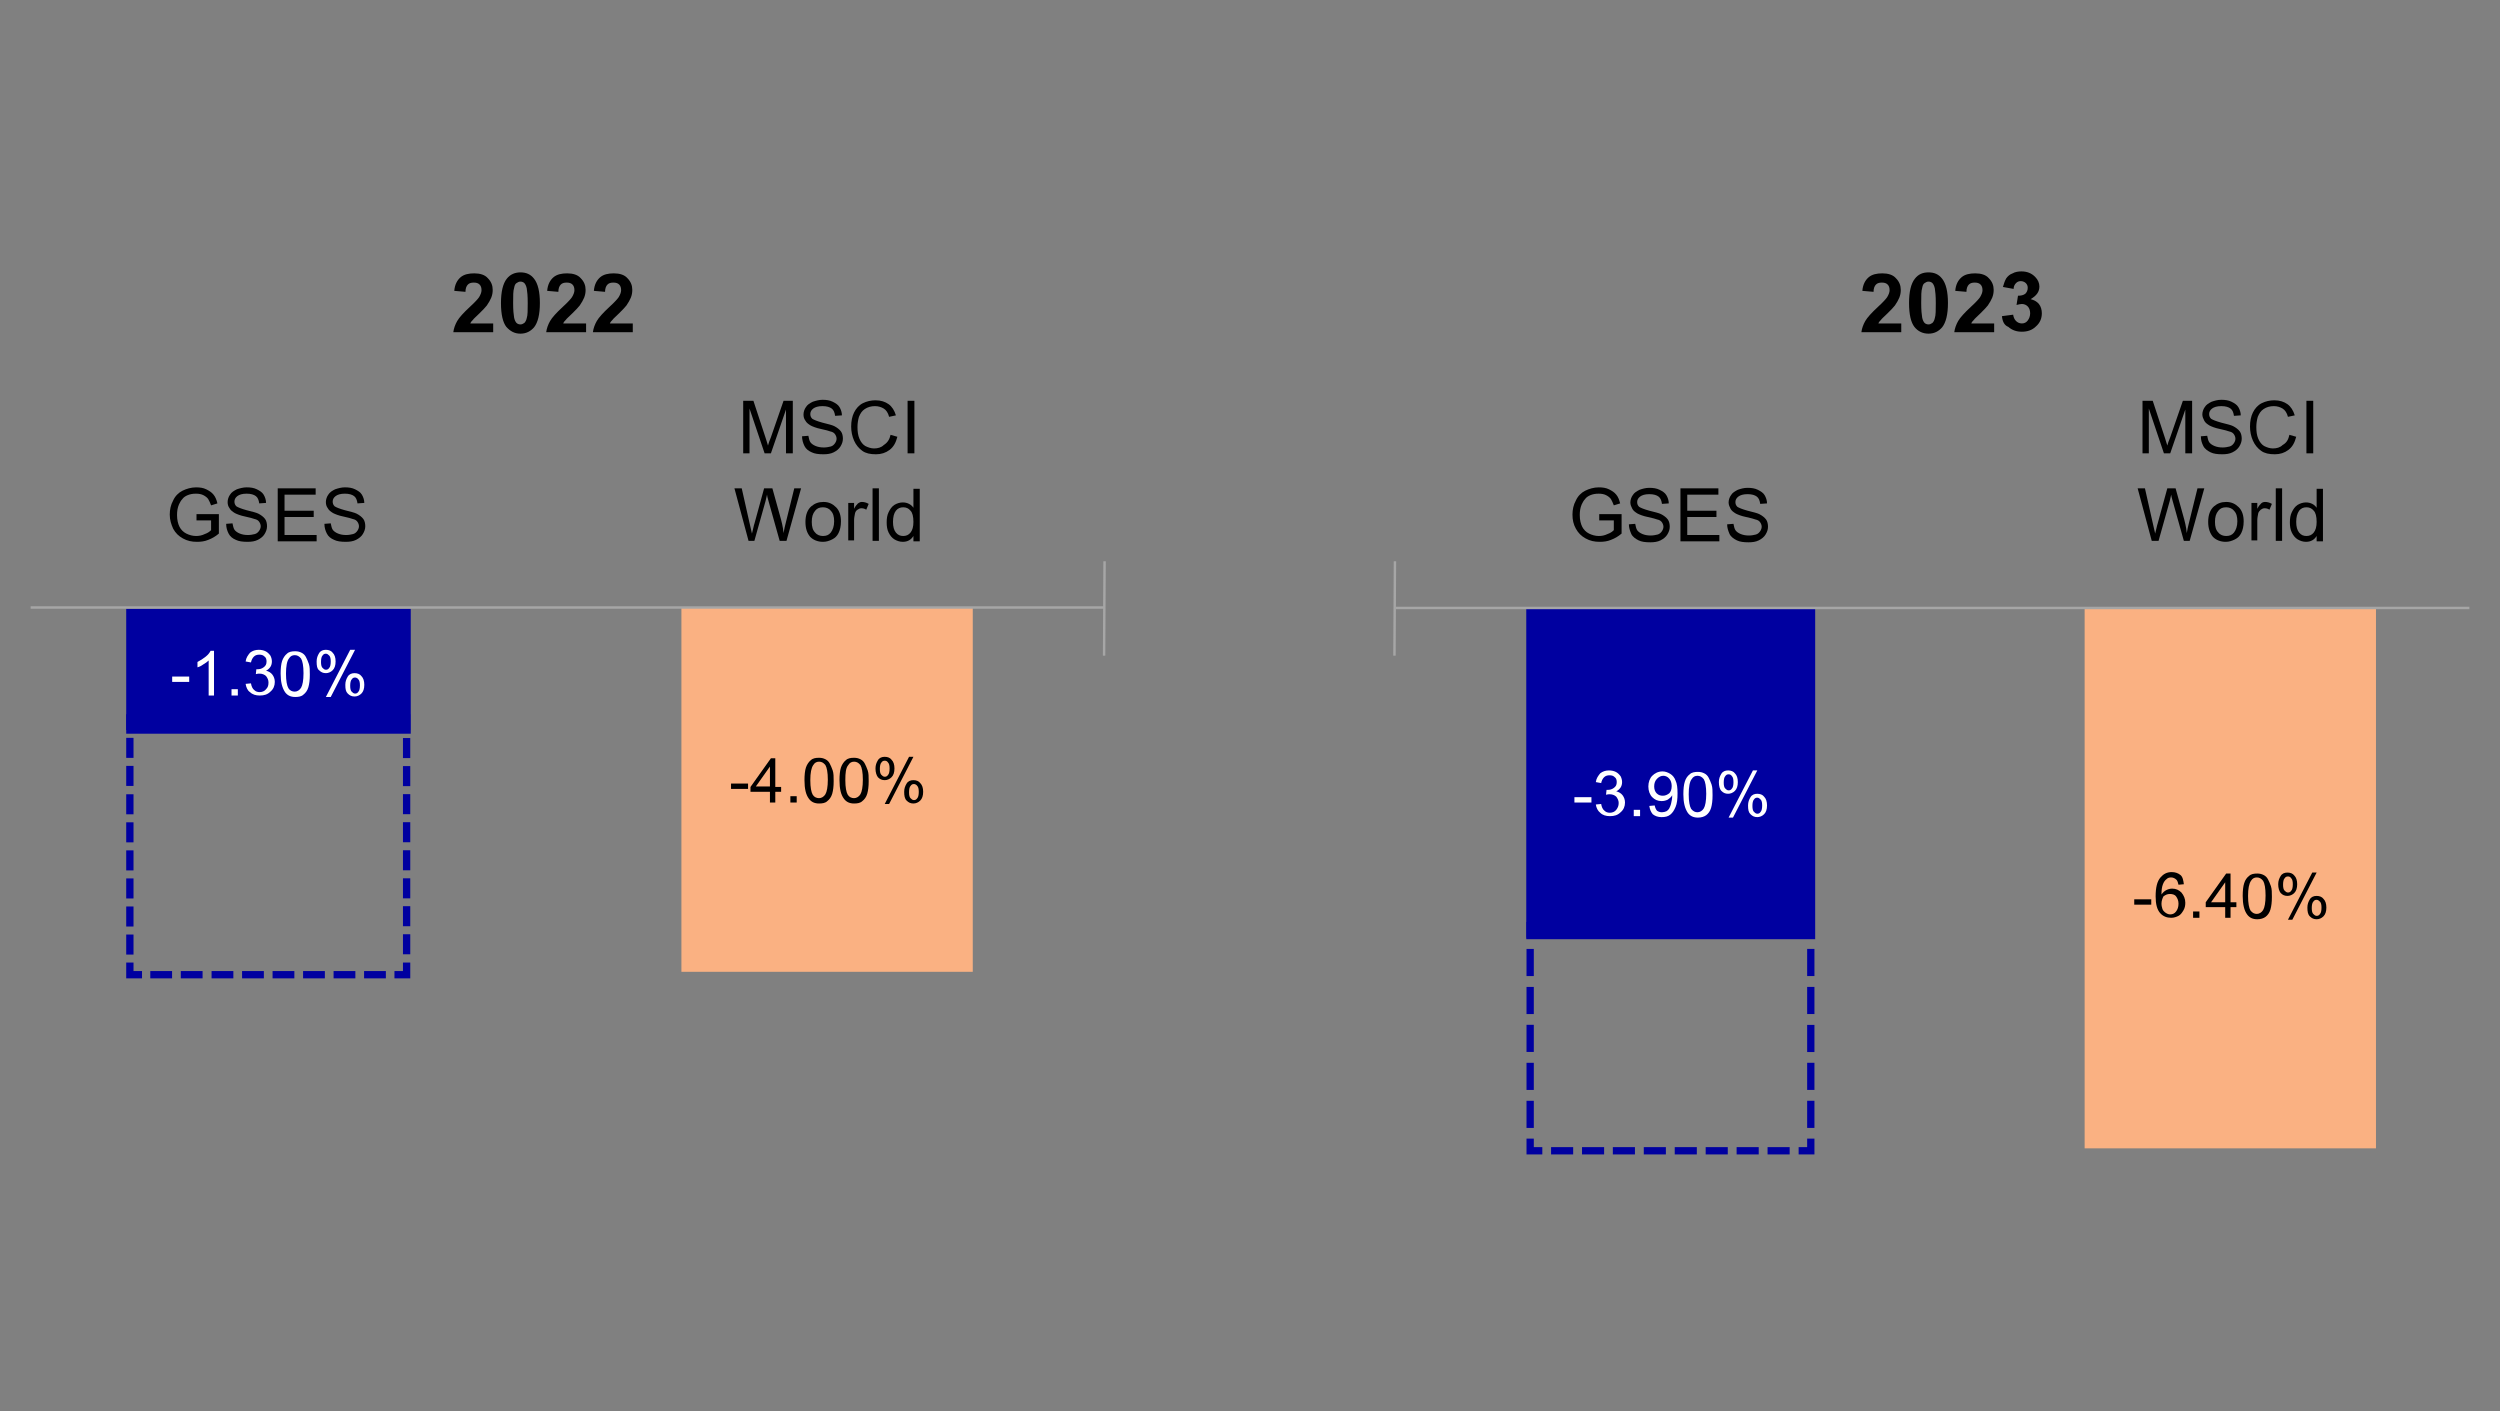<svg xmlns="http://www.w3.org/2000/svg" xmlns:xlink="http://www.w3.org/1999/xlink" x="0px" y="0px" viewBox="0 0 514 290.2" style="enable-background:new 0 0 514 290.2;" xml:space="preserve"><rect x="0" y="0" width="514" height="290.2" fill="#808080" stroke="none"/> <style type="text/css"> .st0{fill:#FAB182;} .st1{fill:#0000A0;stroke:#0000A0;stroke-width:1.5;stroke-miterlimit:10;} .st2{fill:none;stroke:#0000A0;stroke-width:1.5;stroke-miterlimit:10;} .st3{fill:none;stroke:#0000A0;stroke-width:1.5;stroke-miterlimit:10;stroke-dasharray:4.479,1.792,4.479,1.792;} .st4{fill:none;stroke:#0000A0;stroke-width:1.5;stroke-miterlimit:10;stroke-dasharray:4.479,1.792,4.479,1.792,4.479,1.792;} .st5{fill:none;stroke:#0000A0;stroke-width:1.5;stroke-miterlimit:10;stroke-dasharray:4.12,1.648,4.12,1.648;} .st6{fill:none;stroke:#0000A0;stroke-width:1.5;stroke-miterlimit:10;stroke-dasharray:4.12,1.648,4.12,1.648,4.12,1.648;} .st7{fill:none;stroke:#A6A6A6;stroke-width:0.5;stroke-linejoin:round;stroke-miterlimit:10;} .st8{fill:#FFFFFF;} .st9{fill:#0000A0;} .st10{fill:none;stroke:#0000A0;stroke-width:1.5;stroke-miterlimit:10;stroke-dasharray:4.544,1.818,4.544,1.818;} .st11{fill:none;stroke:#0000A0;stroke-width:1.5;stroke-miterlimit:10;stroke-dasharray:4.544,1.818,4.544,1.818,4.544,1.818;} .st12{fill:none;stroke:#0000A0;stroke-width:1.5;stroke-miterlimit:10;stroke-dasharray:5.58,2.232,5.58,2.232;} .st13{fill:none;stroke:#0000A0;stroke-width:1.5;stroke-miterlimit:10;stroke-dasharray:5.58,2.232,5.58,2.232,5.58,2.232;} .st14{fill-rule:evenodd;clip-rule:evenodd;fill:#0000A0;} .st15{fill-rule:evenodd;clip-rule:evenodd;fill:#FAB182;} .st16{opacity:0.102;fill-rule:evenodd;clip-rule:evenodd;fill:#0000A0;} .st17{fill:none;stroke:#0000A0;stroke-linejoin:round;stroke-miterlimit:10;} .st18{fill:none;stroke:#0000A0;stroke-linecap:round;stroke-miterlimit:10;} .st19{fill:none;stroke:#FAB182;stroke-width:2.25;stroke-linecap:round;stroke-linejoin:round;stroke-miterlimit:10;} .st20{fill:none;stroke:#FAB182;stroke-width:2.25;stroke-linecap:round;stroke-linejoin:round;stroke-miterlimit:10;stroke-dasharray:38100,50800;} .st21{fill:none;stroke:#0000A0;stroke-width:2.25;stroke-linecap:round;stroke-linejoin:round;stroke-miterlimit:10;} .st22{fill:none;stroke:#0000A0;stroke-width:2.25;stroke-linecap:round;stroke-linejoin:round;stroke-miterlimit:10;stroke-dasharray:85725,114300;} .st23{fill:none;stroke:#D9D9D9;stroke-width:0.75;stroke-linejoin:round;stroke-miterlimit:10;} .st24{fill:#72736E;} .st25{display:none;} .st26{display:inline;} </style> <g id="Charts"> <g id="graph_1"> <g> <path d="M101.4,66.1v2.2h-8.2c0.1-0.8,0.4-1.6,0.8-2.3c0.4-0.7,1.3-1.7,2.6-2.9c1.1-1,1.7-1.7,1.9-2c0.3-0.5,0.5-1,0.5-1.4 c0-0.5-0.1-0.9-0.4-1.2c-0.3-0.3-0.7-0.4-1.2-0.4c-0.5,0-0.9,0.1-1.2,0.4c-0.3,0.3-0.5,0.8-0.5,1.5l-2.3-0.2 c0.1-1.3,0.6-2.2,1.3-2.8c0.7-0.6,1.7-0.8,2.8-0.8c1.2,0,2.2,0.3,2.8,1c0.7,0.7,1,1.5,1,2.4c0,0.6-0.1,1.1-0.3,1.6 c-0.2,0.5-0.5,1-0.9,1.6c-0.3,0.4-0.8,0.9-1.5,1.6c-0.7,0.7-1.2,1.1-1.4,1.4c-0.2,0.2-0.4,0.4-0.5,0.7H101.4z"></path> <path d="M107,56c1.2,0,2.1,0.4,2.8,1.3c0.8,1,1.2,2.7,1.2,5c0,2.3-0.4,4-1.2,5c-0.7,0.8-1.6,1.3-2.8,1.3c-1.2,0-2.1-0.5-2.9-1.4 c-0.7-0.9-1.1-2.5-1.1-4.9c0-2.3,0.4-4,1.2-5C104.9,56.4,105.9,56,107,56z M107,57.9c-0.3,0-0.5,0.1-0.8,0.3s-0.4,0.5-0.5,1 c-0.2,0.6-0.2,1.6-0.2,3.1s0.1,2.4,0.2,3c0.1,0.5,0.3,0.9,0.5,1.1c0.2,0.2,0.5,0.3,0.8,0.3s0.5-0.1,0.8-0.3 c0.2-0.2,0.4-0.5,0.5-1c0.2-0.6,0.2-1.6,0.2-3.1s-0.1-2.4-0.2-3c-0.1-0.5-0.3-0.9-0.5-1.1S107.3,57.9,107,57.9z"></path> <path d="M120.5,66.1v2.2h-8.2c0.1-0.8,0.4-1.6,0.8-2.3c0.4-0.7,1.3-1.7,2.6-2.9c1.1-1,1.7-1.7,1.9-2c0.3-0.5,0.5-1,0.5-1.4 c0-0.5-0.1-0.9-0.4-1.2s-0.7-0.4-1.2-0.4c-0.5,0-0.9,0.1-1.2,0.4c-0.3,0.3-0.5,0.8-0.5,1.5l-2.3-0.2c0.1-1.3,0.6-2.2,1.3-2.8 c0.7-0.6,1.7-0.8,2.8-0.8c1.2,0,2.2,0.3,2.8,1c0.7,0.7,1,1.5,1,2.4c0,0.6-0.1,1.1-0.3,1.6c-0.2,0.5-0.5,1-0.9,1.6 c-0.3,0.4-0.8,0.9-1.5,1.6c-0.7,0.7-1.2,1.1-1.4,1.4c-0.2,0.2-0.4,0.4-0.5,0.7H120.5z"></path> <path d="M130.1,66.1v2.2h-8.2c0.1-0.8,0.4-1.6,0.8-2.3c0.4-0.7,1.3-1.7,2.6-2.9c1.1-1,1.7-1.7,1.9-2c0.3-0.5,0.5-1,0.5-1.4 c0-0.5-0.1-0.9-0.4-1.2s-0.7-0.4-1.2-0.4c-0.5,0-0.9,0.1-1.2,0.4c-0.3,0.3-0.5,0.8-0.5,1.5l-2.3-0.2c0.1-1.3,0.6-2.2,1.3-2.8 c0.7-0.6,1.7-0.8,2.8-0.8c1.2,0,2.2,0.3,2.8,1c0.7,0.7,1,1.5,1,2.4c0,0.6-0.1,1.1-0.3,1.6c-0.2,0.5-0.5,1-0.9,1.6 c-0.3,0.4-0.8,0.9-1.5,1.6c-0.7,0.7-1.2,1.1-1.4,1.4c-0.2,0.2-0.4,0.4-0.5,0.7H130.1z"></path> </g> <g> <path d="M390.9,66.1v2.2h-8.2c0.1-0.8,0.4-1.6,0.8-2.3c0.4-0.7,1.3-1.7,2.6-2.9c1.1-1,1.7-1.7,1.9-2c0.3-0.5,0.5-1,0.5-1.4 c0-0.5-0.1-0.9-0.4-1.2c-0.3-0.3-0.7-0.4-1.2-0.4c-0.5,0-0.9,0.1-1.2,0.4c-0.3,0.3-0.5,0.8-0.5,1.5l-2.3-0.2 c0.1-1.3,0.6-2.2,1.3-2.8c0.7-0.6,1.7-0.8,2.8-0.8c1.2,0,2.2,0.3,2.8,1c0.7,0.7,1,1.5,1,2.4c0,0.6-0.1,1.1-0.3,1.6 c-0.2,0.5-0.5,1-0.9,1.6c-0.3,0.4-0.8,0.9-1.5,1.6c-0.7,0.7-1.2,1.1-1.4,1.4c-0.2,0.2-0.4,0.4-0.5,0.7H390.9z"></path> <path d="M396.5,56c1.2,0,2.1,0.4,2.8,1.3c0.8,1,1.2,2.7,1.2,5c0,2.3-0.4,4-1.2,5c-0.7,0.8-1.6,1.3-2.8,1.3 c-1.2,0-2.2-0.5-2.9-1.4c-0.7-0.9-1.1-2.5-1.1-4.9c0-2.3,0.4-4,1.2-5C394.4,56.4,395.3,56,396.5,56z M396.5,57.9 c-0.3,0-0.5,0.1-0.8,0.3s-0.4,0.5-0.5,1c-0.2,0.6-0.2,1.6-0.2,3.1s0.1,2.4,0.2,3c0.1,0.5,0.3,0.9,0.5,1.1 c0.2,0.2,0.5,0.3,0.8,0.3c0.3,0,0.5-0.1,0.8-0.3c0.2-0.2,0.4-0.5,0.5-1c0.2-0.6,0.2-1.6,0.2-3.1s-0.1-2.4-0.2-3 c-0.1-0.5-0.3-0.9-0.5-1.1S396.8,57.9,396.5,57.9z"></path> <path d="M410,66.1v2.2h-8.2c0.1-0.8,0.4-1.6,0.8-2.3c0.4-0.7,1.3-1.7,2.6-2.9c1.1-1,1.7-1.7,1.9-2c0.3-0.5,0.5-1,0.5-1.4 c0-0.5-0.1-0.9-0.4-1.2c-0.3-0.3-0.7-0.4-1.2-0.4c-0.5,0-0.9,0.1-1.2,0.4c-0.3,0.3-0.5,0.8-0.5,1.5l-2.3-0.2 c0.1-1.3,0.6-2.2,1.3-2.8c0.7-0.6,1.7-0.8,2.8-0.8c1.2,0,2.2,0.3,2.8,1c0.7,0.7,1,1.5,1,2.4c0,0.6-0.1,1.1-0.3,1.6 c-0.2,0.5-0.5,1-0.9,1.6c-0.3,0.4-0.8,0.9-1.5,1.6c-0.7,0.7-1.2,1.1-1.4,1.4c-0.2,0.2-0.4,0.4-0.5,0.7H410z"></path> <path d="M411.6,65l2.3-0.3c0.1,0.6,0.3,1,0.6,1.3c0.3,0.3,0.7,0.5,1.2,0.5c0.5,0,0.9-0.2,1.2-0.6c0.3-0.4,0.5-0.9,0.5-1.5 c0-0.6-0.2-1.1-0.5-1.4c-0.3-0.3-0.7-0.5-1.2-0.5c-0.3,0-0.7,0.1-1.1,0.2l0.3-1.9c0.6,0,1.1-0.1,1.5-0.4c0.3-0.3,0.5-0.7,0.5-1.2 c0-0.4-0.1-0.7-0.4-1c-0.2-0.2-0.6-0.4-1-0.4c-0.4,0-0.7,0.1-1,0.4c-0.3,0.3-0.5,0.7-0.5,1.2l-2.2-0.4c0.2-0.7,0.4-1.3,0.7-1.8 c0.3-0.4,0.7-0.8,1.3-1c0.5-0.3,1.2-0.4,1.8-0.4c1.2,0,2.1,0.4,2.8,1.1c0.6,0.6,0.9,1.3,0.9,2c0,1.1-0.6,1.9-1.8,2.6 c0.7,0.2,1.3,0.5,1.7,1s0.6,1.2,0.6,1.9c0,1.1-0.4,2-1.2,2.7c-0.8,0.8-1.8,1.1-2.9,1.1c-1.1,0-2-0.3-2.8-1 C412.1,66.9,411.7,66.1,411.6,65z"></path> </g> <g> <rect x="140.6" y="125.4" class="st0" width="58.9" height="73.9"></rect> <path class="st0" d="M199,125.9v72.9h-57.9v-72.9H199 M200,124.9h-59.9v74.9H200V124.9L200,124.9z"></path> </g> <g> <rect x="26.7" y="125.9" class="st1" width="57" height="24.2"></rect> <g> <g> <polyline class="st2" points="26.7,197.9 26.7,200.4 29.2,200.4 "></polyline> <line class="st3" x1="30.9" y1="200.4" x2="42.6" y2="200.4"></line> <line class="st4" x1="43.5" y1="200.4" x2="80.2" y2="200.4"></line> <polyline class="st2" points="81.1,200.4 83.6,200.4 83.6,197.9 "></polyline> <line class="st5" x1="83.6" y1="196.2" x2="83.6" y2="185.5"></line> <line class="st6" x1="83.6" y1="184.7" x2="83.6" y2="150.9"></line> <polyline class="st2" points="83.6,150.1 83.6,147.6 81.1,147.6 "></polyline> <line class="st3" x1="79.3" y1="147.6" x2="67.7" y2="147.6"></line> <line class="st4" x1="66.8" y1="147.6" x2="30.1" y2="147.6"></line> <polyline class="st2" points="29.2,147.6 26.7,147.6 26.7,150.1 "></polyline> <line class="st5" x1="26.7" y1="151.7" x2="26.7" y2="162.4"></line> <line class="st6" x1="26.7" y1="163.3" x2="26.7" y2="197.1"></line> </g> </g> </g> <line class="st7" x1="6.3" y1="124.9" x2="227" y2="124.9"></line> <line class="st7" x1="227.1" y1="115.4" x2="227" y2="134.8"></line> <g> <path class="st8" d="M35.4,140.2v-1.1h3.5v1.1H35.4z"></path> <path class="st8" d="M44,143h-1.1v-7.2c-0.3,0.3-0.6,0.5-1.1,0.8c-0.4,0.3-0.8,0.5-1.2,0.6v-1.1c0.6-0.3,1.2-0.7,1.7-1.1 c0.5-0.4,0.8-0.8,1-1.2H44V143z"></path> <path class="st8" d="M47.6,143v-1.3h1.3v1.3H47.6z"></path> <path class="st8" d="M50.5,140.6l1.1-0.1c0.1,0.6,0.3,1.1,0.7,1.4c0.3,0.3,0.7,0.4,1.1,0.4c0.5,0,1-0.2,1.3-0.6 c0.4-0.4,0.5-0.8,0.5-1.4c0-0.5-0.2-0.9-0.5-1.3c-0.3-0.3-0.8-0.5-1.3-0.5c-0.2,0-0.5,0-0.8,0.1l0.1-1c0.1,0,0.1,0,0.2,0 c0.5,0,0.9-0.1,1.3-0.4s0.6-0.6,0.6-1.2c0-0.4-0.1-0.8-0.4-1c-0.3-0.3-0.6-0.4-1.1-0.4c-0.4,0-0.8,0.1-1.1,0.4s-0.5,0.7-0.6,1.2 l-1.1-0.2c0.1-0.8,0.5-1.3,0.9-1.8c0.5-0.4,1.1-0.6,1.8-0.6c0.5,0,1,0.1,1.4,0.3c0.4,0.2,0.7,0.5,1,0.9c0.2,0.4,0.3,0.8,0.3,1.2 c0,0.4-0.1,0.8-0.3,1.1c-0.2,0.3-0.5,0.6-0.9,0.8c0.5,0.1,1,0.4,1.3,0.8s0.5,0.9,0.5,1.5c0,0.8-0.3,1.5-0.9,2 c-0.6,0.6-1.3,0.8-2.2,0.8c-0.8,0-1.5-0.2-2-0.7C50.9,142,50.6,141.3,50.5,140.6z"></path> <path class="st8" d="M57.7,138.5c0-1.1,0.1-2,0.3-2.6s0.6-1.2,1-1.5c0.4-0.4,1-0.5,1.7-0.5c0.5,0,0.9,0.1,1.3,0.3 c0.4,0.2,0.7,0.5,0.9,0.9c0.2,0.4,0.4,0.8,0.6,1.4s0.2,1.3,0.2,2.2c0,1.1-0.1,1.9-0.3,2.6c-0.2,0.7-0.6,1.2-1,1.5 c-0.4,0.4-1,0.5-1.7,0.5c-0.9,0-1.6-0.3-2.1-1C58,141.4,57.7,140.2,57.7,138.5z M58.8,138.5c0,1.5,0.2,2.5,0.5,3s0.8,0.7,1.3,0.7 s1-0.3,1.3-0.8s0.5-1.5,0.5-3c0-1.5-0.2-2.5-0.5-3c-0.4-0.5-0.8-0.7-1.3-0.7c-0.5,0-0.9,0.2-1.2,0.7 C59,135.9,58.8,137,58.8,138.5z"></path> <path class="st8" d="M65.1,136c0-0.7,0.2-1.2,0.5-1.7s0.8-0.7,1.4-0.7c0.6,0,1.1,0.2,1.4,0.6c0.4,0.4,0.6,1,0.6,1.8 c0,0.8-0.2,1.4-0.6,1.8c-0.4,0.4-0.9,0.6-1.4,0.6c-0.6,0-1-0.2-1.4-0.6C65.2,137.5,65.1,136.9,65.1,136z M67,134.4 c-0.3,0-0.5,0.1-0.7,0.4c-0.2,0.2-0.3,0.7-0.3,1.3c0,0.6,0.1,1,0.3,1.2c0.2,0.2,0.4,0.4,0.7,0.4c0.3,0,0.5-0.1,0.7-0.4 c0.2-0.2,0.3-0.7,0.3-1.3c0-0.6-0.1-1-0.3-1.2C67.5,134.6,67.3,134.4,67,134.4z M67,143.3l5-9.7H73l-5,9.7H67z M71,140.8 c0-0.7,0.2-1.2,0.5-1.7c0.3-0.5,0.8-0.7,1.4-0.7c0.6,0,1.1,0.2,1.4,0.6c0.4,0.4,0.6,1,0.6,1.8c0,0.8-0.2,1.4-0.6,1.8 c-0.4,0.4-0.9,0.6-1.4,0.6c-0.6,0-1-0.2-1.4-0.6S71,141.7,71,140.8z M73,139.3c-0.3,0-0.5,0.1-0.7,0.4c-0.2,0.2-0.3,0.7-0.3,1.3 c0,0.6,0.1,1,0.3,1.2c0.2,0.2,0.4,0.4,0.7,0.4c0.3,0,0.5-0.1,0.7-0.4c0.2-0.2,0.3-0.7,0.3-1.3c0-0.6-0.1-1-0.3-1.2 C73.5,139.4,73.2,139.3,73,139.3z"></path> </g> <g> <path d="M150.3,162.2v-1.1h3.5v1.1H150.3z"></path> <path d="M158.3,165v-2.2h-4v-1l4.2-5.9h0.9v5.9h1.2v1h-1.2v2.2H158.3z M158.3,161.7v-4.1l-2.9,4.1H158.3z"></path> <path d="M162.5,165v-1.3h1.3v1.3H162.5z"></path> <path d="M165.4,160.4c0-1.1,0.1-2,0.3-2.6s0.6-1.2,1-1.5c0.4-0.4,1-0.5,1.7-0.5c0.5,0,0.9,0.1,1.3,0.3c0.4,0.2,0.7,0.5,0.9,0.9 c0.2,0.4,0.4,0.8,0.6,1.4s0.2,1.3,0.2,2.2c0,1.1-0.1,1.9-0.3,2.6c-0.2,0.7-0.6,1.2-1,1.5c-0.4,0.4-1,0.5-1.7,0.5 c-0.9,0-1.6-0.3-2.1-1C165.7,163.4,165.4,162.2,165.4,160.4z M166.6,160.4c0,1.5,0.2,2.5,0.5,3s0.8,0.7,1.3,0.7s1-0.3,1.3-0.8 s0.5-1.5,0.5-3c0-1.5-0.2-2.5-0.5-3c-0.4-0.5-0.8-0.7-1.3-0.7c-0.5,0-0.9,0.2-1.2,0.7C166.8,157.9,166.6,158.9,166.6,160.4z"></path> <path d="M172.6,160.4c0-1.1,0.1-2,0.3-2.6s0.6-1.2,1-1.5c0.4-0.4,1-0.5,1.7-0.5c0.5,0,0.9,0.1,1.3,0.3c0.4,0.2,0.7,0.5,0.9,0.9 c0.2,0.4,0.4,0.8,0.6,1.4s0.2,1.3,0.2,2.2c0,1.1-0.1,1.9-0.3,2.6c-0.2,0.7-0.6,1.2-1,1.5c-0.4,0.4-1,0.5-1.7,0.5 c-0.9,0-1.6-0.3-2.1-1C172.9,163.4,172.6,162.2,172.6,160.4z M173.8,160.4c0,1.5,0.2,2.5,0.5,3s0.8,0.7,1.3,0.7s1-0.3,1.3-0.8 s0.5-1.5,0.5-3c0-1.5-0.2-2.5-0.5-3c-0.4-0.5-0.8-0.7-1.3-0.7c-0.5,0-0.9,0.2-1.2,0.7C173.9,157.9,173.8,158.9,173.8,160.4z"></path> <path d="M180,158c0-0.7,0.2-1.2,0.5-1.7s0.8-0.7,1.4-0.7c0.6,0,1.1,0.2,1.4,0.6c0.4,0.4,0.6,1,0.6,1.8c0,0.8-0.2,1.4-0.6,1.8 c-0.4,0.4-0.9,0.6-1.4,0.6c-0.6,0-1-0.2-1.4-0.6C180.2,159.4,180,158.8,180,158z M181.9,156.4c-0.3,0-0.5,0.1-0.7,0.4 c-0.2,0.2-0.3,0.7-0.3,1.3c0,0.6,0.1,1,0.3,1.2c0.2,0.2,0.4,0.4,0.7,0.4c0.3,0,0.5-0.1,0.7-0.4c0.2-0.2,0.3-0.7,0.3-1.3 c0-0.6-0.1-1-0.3-1.2C182.4,156.5,182.2,156.4,181.9,156.4z M181.9,165.3l5-9.7h0.9l-5,9.7H181.9z M185.9,162.8 c0-0.7,0.2-1.2,0.5-1.7c0.3-0.5,0.8-0.7,1.4-0.7c0.6,0,1.1,0.2,1.4,0.6c0.4,0.4,0.6,1,0.6,1.8c0,0.8-0.2,1.4-0.6,1.8 c-0.4,0.4-0.9,0.6-1.4,0.6c-0.6,0-1-0.2-1.4-0.6S185.9,163.6,185.9,162.8z M187.9,161.2c-0.3,0-0.5,0.1-0.7,0.4 c-0.2,0.2-0.3,0.7-0.3,1.3c0,0.6,0.1,1,0.3,1.2c0.2,0.2,0.4,0.4,0.7,0.4c0.3,0,0.5-0.1,0.7-0.4c0.2-0.2,0.3-0.7,0.3-1.3 c0-0.6-0.1-1-0.3-1.2C188.4,161.3,188.1,161.2,187.9,161.2z"></path> </g> <g> <path d="M152.8,93.2V82.4h2.1l2.5,7.6c0.2,0.7,0.4,1.2,0.5,1.6c0.1-0.4,0.3-1,0.6-1.7l2.6-7.5h1.9v10.8h-1.4v-9l-3.1,9h-1.3 l-3.1-9.2v9.2H152.8z"></path> <path d="M164.9,89.7l1.3-0.1c0.1,0.5,0.2,1,0.4,1.3s0.6,0.6,1.1,0.8c0.5,0.2,1,0.3,1.7,0.3c0.5,0,1-0.1,1.4-0.2s0.7-0.4,0.9-0.7 c0.2-0.3,0.3-0.6,0.3-0.9c0-0.3-0.1-0.6-0.3-0.9c-0.2-0.3-0.5-0.5-1-0.6c-0.3-0.1-0.9-0.3-1.9-0.5c-1-0.2-1.7-0.5-2.1-0.7 c-0.5-0.3-0.9-0.6-1.1-1c-0.3-0.4-0.4-0.8-0.4-1.3c0-0.5,0.2-1.1,0.5-1.5c0.3-0.5,0.8-0.8,1.4-1.1c0.6-0.2,1.3-0.4,2-0.4 c0.8,0,1.5,0.1,2.1,0.4c0.6,0.3,1.1,0.6,1.4,1.1c0.3,0.5,0.5,1.1,0.5,1.7l-1.4,0.1c-0.1-0.7-0.3-1.2-0.7-1.5 c-0.4-0.3-1-0.5-1.9-0.5c-0.9,0-1.5,0.2-1.9,0.5c-0.4,0.3-0.6,0.7-0.6,1.1c0,0.4,0.1,0.7,0.4,1c0.3,0.2,1,0.5,2.1,0.8 c1.2,0.3,2,0.5,2.4,0.7c0.6,0.3,1.1,0.7,1.4,1.1c0.3,0.4,0.4,1,0.4,1.5c0,0.6-0.2,1.1-0.5,1.6c-0.3,0.5-0.8,0.9-1.4,1.2 c-0.6,0.3-1.3,0.4-2.1,0.4c-1,0-1.8-0.1-2.4-0.4c-0.7-0.3-1.2-0.7-1.5-1.3S164.9,90.4,164.9,89.7z"></path> <path d="M183.1,89.4l1.4,0.4c-0.3,1.2-0.8,2.1-1.6,2.7s-1.7,0.9-2.8,0.9c-1.2,0-2.1-0.2-2.8-0.7c-0.7-0.5-1.3-1.2-1.7-2.1 c-0.4-0.9-0.6-1.9-0.6-2.9c0-1.1,0.2-2.1,0.6-2.9c0.4-0.8,1-1.5,1.8-1.9c0.8-0.4,1.7-0.6,2.6-0.6c1.1,0,2,0.3,2.7,0.8 c0.7,0.5,1.2,1.3,1.5,2.3l-1.4,0.3c-0.2-0.8-0.6-1.4-1.1-1.7s-1.1-0.5-1.8-0.5c-0.8,0-1.5,0.2-2.1,0.6s-0.9,0.9-1.2,1.6 c-0.2,0.7-0.3,1.4-0.3,2.1c0,0.9,0.1,1.7,0.4,2.4c0.3,0.7,0.7,1.2,1.2,1.5c0.6,0.3,1.2,0.5,1.8,0.5c0.8,0,1.5-0.2,2-0.7 C182.5,91,182.9,90.3,183.1,89.4z"></path> <path d="M186.6,93.2V82.4h1.4v10.8H186.6z"></path> <path d="M153.9,111.2l-2.9-10.8h1.5l1.6,7.1c0.2,0.7,0.3,1.5,0.5,2.2c0.3-1.1,0.4-1.8,0.5-2l2-7.3h1.7l1.5,5.4 c0.4,1.4,0.7,2.6,0.8,3.8c0.1-0.7,0.3-1.5,0.5-2.3l1.7-6.9h1.4l-3,10.8h-1.4l-2.3-8.2c-0.2-0.7-0.3-1.1-0.3-1.3 c-0.1,0.5-0.2,0.9-0.3,1.3l-2.3,8.2H153.9z"></path> <path d="M165.6,107.3c0-1.4,0.4-2.5,1.2-3.2c0.7-0.6,1.5-0.9,2.5-0.9c1.1,0,1.9,0.4,2.6,1.1c0.7,0.7,1,1.7,1,2.9 c0,1-0.2,1.8-0.5,2.4c-0.3,0.6-0.7,1-1.3,1.3c-0.6,0.3-1.2,0.5-1.9,0.5c-1.1,0-2-0.4-2.6-1C165.9,109.6,165.6,108.6,165.6,107.3z M166.9,107.3c0,1,0.2,1.7,0.7,2.2c0.4,0.5,1,0.7,1.6,0.7c0.7,0,1.2-0.2,1.6-0.7c0.4-0.5,0.7-1.3,0.7-2.3c0-1-0.2-1.7-0.7-2.2 c-0.4-0.5-1-0.7-1.6-0.7c-0.7,0-1.2,0.2-1.6,0.7C167.1,105.6,166.9,106.3,166.9,107.3z"></path> <path d="M174.4,111.2v-7.8h1.2v1.2c0.3-0.6,0.6-0.9,0.8-1.1c0.3-0.2,0.5-0.3,0.8-0.3c0.4,0,0.9,0.1,1.4,0.4l-0.5,1.2 c-0.3-0.2-0.6-0.3-1-0.3c-0.3,0-0.5,0.1-0.8,0.3s-0.4,0.4-0.5,0.7c-0.1,0.5-0.2,1-0.2,1.5v4.1H174.4z"></path> <path d="M179.4,111.2v-10.8h1.3v10.8H179.4z"></path> <path d="M187.8,111.2v-1c-0.5,0.8-1.2,1.2-2.2,1.2c-0.6,0-1.2-0.2-1.7-0.5c-0.5-0.3-0.9-0.8-1.2-1.4c-0.3-0.6-0.4-1.3-0.4-2.1 c0-0.8,0.1-1.5,0.4-2.1c0.3-0.6,0.6-1.1,1.2-1.5c0.5-0.3,1.1-0.5,1.7-0.5c0.5,0,0.9,0.1,1.3,0.3c0.4,0.2,0.7,0.5,0.9,0.8v-3.9 h1.3v10.8H187.8z M183.6,107.3c0,1,0.2,1.7,0.6,2.2c0.4,0.5,0.9,0.7,1.5,0.7c0.6,0,1.1-0.2,1.5-0.7c0.4-0.5,0.6-1.2,0.6-2.2 c0-1.1-0.2-1.9-0.6-2.3c-0.4-0.5-0.9-0.7-1.5-0.7c-0.6,0-1.1,0.2-1.5,0.7C183.8,105.5,183.6,106.3,183.6,107.3z"></path> </g> <g> <path d="M40.4,107v-1.3l4.6,0v4c-0.7,0.6-1.4,1-2.2,1.3c-0.7,0.3-1.5,0.4-2.3,0.4c-1.1,0-2-0.2-2.9-0.7c-0.9-0.5-1.5-1.1-2-2 c-0.4-0.9-0.7-1.8-0.7-2.9c0-1,0.2-2,0.7-2.9c0.4-0.9,1.1-1.6,1.9-2c0.8-0.4,1.8-0.7,2.8-0.7c0.8,0,1.5,0.1,2.1,0.4 c0.6,0.3,1.1,0.6,1.5,1.1c0.4,0.5,0.6,1,0.8,1.8l-1.3,0.4c-0.2-0.5-0.4-1-0.6-1.3c-0.2-0.3-0.6-0.6-1-0.8 c-0.4-0.2-0.9-0.3-1.5-0.3c-0.7,0-1.2,0.1-1.7,0.3c-0.5,0.2-0.9,0.5-1.1,0.8c-0.3,0.3-0.5,0.7-0.7,1.1c-0.3,0.7-0.4,1.4-0.4,2.2 c0,1,0.2,1.8,0.5,2.4c0.3,0.6,0.8,1.1,1.4,1.4c0.6,0.3,1.3,0.5,2,0.5c0.6,0,1.2-0.1,1.8-0.4c0.6-0.2,1-0.5,1.3-0.8v-2H40.4z"></path> <path d="M46.5,107.7l1.3-0.1c0.1,0.5,0.2,1,0.4,1.3s0.6,0.6,1.1,0.8c0.5,0.2,1,0.3,1.7,0.3c0.5,0,1-0.1,1.4-0.2s0.7-0.4,0.9-0.7 c0.2-0.3,0.3-0.6,0.3-0.9c0-0.3-0.1-0.6-0.3-0.9c-0.2-0.3-0.5-0.5-1-0.6c-0.3-0.1-0.9-0.3-1.9-0.5c-1-0.2-1.7-0.5-2.1-0.7 c-0.5-0.3-0.9-0.6-1.1-1c-0.3-0.4-0.4-0.8-0.4-1.3c0-0.5,0.2-1.1,0.5-1.5c0.3-0.5,0.8-0.8,1.4-1.1c0.6-0.2,1.3-0.4,2-0.4 c0.8,0,1.5,0.1,2.1,0.4c0.6,0.3,1.1,0.6,1.4,1.1c0.3,0.5,0.5,1.1,0.5,1.7l-1.4,0.1c-0.1-0.7-0.3-1.2-0.7-1.5 c-0.4-0.3-1-0.5-1.9-0.5c-0.9,0-1.5,0.2-1.9,0.5c-0.4,0.3-0.6,0.7-0.6,1.1c0,0.4,0.1,0.7,0.4,1c0.3,0.2,1,0.5,2.1,0.8 c1.2,0.3,2,0.5,2.4,0.7c0.6,0.3,1.1,0.7,1.4,1.1c0.3,0.4,0.4,1,0.4,1.5c0,0.6-0.2,1.1-0.5,1.6c-0.3,0.5-0.8,0.9-1.4,1.2 c-0.6,0.3-1.3,0.4-2.1,0.4c-1,0-1.8-0.1-2.4-0.4c-0.7-0.3-1.2-0.7-1.5-1.3S46.5,108.5,46.5,107.7z"></path> <path d="M57.1,111.2v-10.8h7.8v1.3h-6.4v3.3h6v1.3h-6v3.7h6.6v1.3H57.1z"></path> <path d="M66.7,107.7l1.3-0.1c0.1,0.5,0.2,1,0.4,1.3s0.6,0.6,1.1,0.8c0.5,0.2,1,0.3,1.7,0.3c0.5,0,1-0.1,1.4-0.2s0.7-0.4,0.9-0.7 c0.2-0.3,0.3-0.6,0.3-0.9c0-0.3-0.1-0.6-0.3-0.9c-0.2-0.3-0.5-0.5-1-0.6c-0.3-0.1-0.9-0.3-1.9-0.5c-1-0.2-1.7-0.5-2.1-0.7 c-0.5-0.3-0.9-0.6-1.1-1c-0.3-0.4-0.4-0.8-0.4-1.3c0-0.5,0.2-1.1,0.5-1.5c0.3-0.5,0.8-0.8,1.4-1.1c0.6-0.2,1.3-0.4,2-0.4 c0.8,0,1.5,0.1,2.1,0.4c0.6,0.3,1.1,0.6,1.4,1.1c0.3,0.5,0.5,1.1,0.5,1.7l-1.4,0.1c-0.1-0.7-0.3-1.2-0.7-1.5 c-0.4-0.3-1-0.5-1.9-0.5c-0.9,0-1.5,0.2-1.9,0.5c-0.4,0.3-0.6,0.7-0.6,1.1c0,0.4,0.1,0.7,0.4,1c0.3,0.2,1,0.5,2.1,0.8 c1.2,0.3,2,0.5,2.4,0.7c0.6,0.3,1.1,0.7,1.4,1.1c0.3,0.4,0.4,1,0.4,1.5c0,0.6-0.2,1.1-0.5,1.6c-0.3,0.5-0.8,0.9-1.4,1.2 c-0.6,0.3-1.3,0.4-2.1,0.4c-1,0-1.8-0.1-2.4-0.4c-0.7-0.3-1.2-0.7-1.5-1.3S66.7,108.5,66.7,107.7z"></path> </g> <line class="st7" x1="286.8" y1="115.4" x2="286.7" y2="134.8"></line> <g> <rect x="429.3" y="126" class="st0" width="58.4" height="109.4"></rect> <path class="st0" d="M487,126.7v107.9H430V126.7H487 M488.5,125.2h-59.9v110.9h59.9V125.2L488.5,125.2z"></path> </g> <g> <g> <rect x="314.3" y="125.6" class="st9" width="58.4" height="67"></rect> <path class="st9" d="M372.2,126.1v66h-57.4v-66H372.2 M373.2,125.1h-59.4v68h59.4V125.1L373.2,125.1z"></path> </g> <g> <g> <polyline class="st2" points="314.6,234.1 314.6,236.6 317.1,236.6 "></polyline> <line class="st10" x1="318.9" y1="236.6" x2="330.7" y2="236.6"></line> <line class="st11" x1="331.6" y1="236.6" x2="368.9" y2="236.6"></line> <polyline class="st2" points="369.8,236.6 372.3,236.6 372.3,234.1 "></polyline> <line class="st12" x1="372.3" y1="231.9" x2="372.3" y2="217.4"></line> <line class="st13" x1="372.3" y1="216.3" x2="372.3" y2="194"></line> <polyline class="st2" points="372.3,192.8 372.3,190.3 369.8,190.3 "></polyline> <line class="st10" x1="368" y1="190.3" x2="356.2" y2="190.3"></line> <line class="st11" x1="355.3" y1="190.3" x2="318" y2="190.3"></line> <polyline class="st2" points="317.1,190.3 314.6,190.3 314.6,192.8 "></polyline> <line class="st12" x1="314.6" y1="195.1" x2="314.6" y2="209.6"></line> <line class="st13" x1="314.6" y1="210.7" x2="314.6" y2="233"></line> </g> </g> </g> <line class="st7" x1="286.9" y1="125" x2="507.7" y2="125"></line> <g> <path class="st8" d="M323.7,165v-1.1h3.5v1.1H323.7z"></path> <path class="st8" d="M328.1,165.4l1.1-0.1c0.1,0.6,0.3,1.1,0.7,1.4c0.3,0.3,0.7,0.4,1.1,0.4c0.5,0,1-0.2,1.3-0.6s0.5-0.8,0.5-1.4 c0-0.5-0.2-0.9-0.5-1.3c-0.3-0.3-0.8-0.5-1.3-0.5c-0.2,0-0.5,0-0.8,0.1l0.1-1c0.1,0,0.1,0,0.2,0c0.5,0,0.9-0.1,1.3-0.4 s0.6-0.6,0.6-1.2c0-0.4-0.1-0.8-0.4-1c-0.3-0.3-0.6-0.4-1.1-0.4c-0.4,0-0.8,0.1-1.1,0.4s-0.5,0.7-0.6,1.2l-1.1-0.2 c0.1-0.8,0.5-1.3,0.9-1.8c0.5-0.4,1.1-0.6,1.8-0.6c0.5,0,1,0.1,1.4,0.3c0.4,0.2,0.7,0.5,1,0.9c0.2,0.4,0.3,0.8,0.3,1.2 c0,0.4-0.1,0.8-0.3,1.1c-0.2,0.3-0.5,0.6-0.9,0.8c0.5,0.1,1,0.4,1.3,0.8c0.3,0.4,0.5,0.9,0.5,1.5c0,0.8-0.3,1.5-0.9,2 c-0.6,0.6-1.3,0.8-2.2,0.8c-0.8,0-1.5-0.2-2-0.7C328.5,166.7,328.2,166.1,328.1,165.4z"></path> <path class="st8" d="M335.9,167.8v-1.3h1.3v1.3H335.9z"></path> <path class="st8" d="M339.1,165.7l1.1-0.1c0.1,0.5,0.3,0.9,0.5,1.1c0.3,0.2,0.6,0.3,1,0.3c0.3,0,0.7-0.1,0.9-0.2s0.5-0.4,0.6-0.6 s0.3-0.6,0.4-1.1c0.1-0.5,0.2-0.9,0.2-1.4c0-0.1,0-0.1,0-0.2c-0.2,0.4-0.5,0.6-0.9,0.9c-0.4,0.2-0.8,0.3-1.3,0.3 c-0.8,0-1.4-0.3-1.9-0.8s-0.8-1.3-0.8-2.2c0-0.9,0.3-1.7,0.8-2.2s1.2-0.9,2.1-0.9c0.6,0,1.1,0.2,1.6,0.5c0.5,0.3,0.9,0.8,1.1,1.4 c0.3,0.6,0.4,1.5,0.4,2.6c0,1.2-0.1,2.1-0.4,2.8c-0.3,0.7-0.6,1.2-1.1,1.6c-0.5,0.4-1.1,0.5-1.8,0.5c-0.7,0-1.3-0.2-1.8-0.6 C339.4,166.9,339.2,166.4,339.1,165.7z M343.7,161.6c0-0.6-0.2-1.2-0.5-1.5c-0.3-0.4-0.8-0.6-1.2-0.6c-0.5,0-0.9,0.2-1.3,0.6 c-0.4,0.4-0.6,0.9-0.6,1.6c0,0.6,0.2,1.1,0.5,1.4c0.4,0.4,0.8,0.5,1.3,0.5c0.5,0,0.9-0.2,1.3-0.5 C343.5,162.8,343.7,162.3,343.7,161.6z"></path> <path class="st8" d="M346.1,163.3c0-1.1,0.1-2,0.3-2.6c0.2-0.7,0.6-1.2,1-1.5c0.4-0.4,1-0.5,1.7-0.5c0.5,0,0.9,0.1,1.3,0.3 c0.4,0.2,0.7,0.5,0.9,0.9c0.2,0.4,0.4,0.8,0.6,1.4s0.2,1.3,0.2,2.2c0,1.1-0.1,1.9-0.3,2.6c-0.2,0.7-0.6,1.2-1,1.5s-1,0.5-1.7,0.5 c-0.9,0-1.6-0.3-2.1-1C346.4,166.2,346.1,165,346.1,163.3z M347.2,163.3c0,1.5,0.2,2.5,0.5,3c0.4,0.5,0.8,0.7,1.3,0.7 c0.5,0,1-0.3,1.3-0.8s0.5-1.5,0.5-3c0-1.5-0.2-2.5-0.5-3c-0.4-0.5-0.8-0.7-1.3-0.7c-0.5,0-0.9,0.2-1.2,0.7 C347.4,160.7,347.2,161.8,347.2,163.3z"></path> <path class="st8" d="M353.4,160.8c0-0.7,0.2-1.2,0.5-1.7c0.3-0.5,0.8-0.7,1.4-0.7c0.6,0,1.1,0.2,1.4,0.6c0.4,0.4,0.6,1,0.6,1.8 c0,0.8-0.2,1.4-0.6,1.8c-0.4,0.4-0.9,0.6-1.4,0.6c-0.6,0-1-0.2-1.4-0.6C353.6,162.3,353.4,161.6,353.4,160.8z M355.4,159.2 c-0.3,0-0.5,0.1-0.7,0.4c-0.2,0.2-0.3,0.7-0.3,1.3c0,0.6,0.1,1,0.3,1.2c0.2,0.2,0.4,0.4,0.7,0.4c0.3,0,0.5-0.1,0.7-0.4 c0.2-0.2,0.3-0.7,0.3-1.3c0-0.6-0.1-1-0.3-1.2C355.9,159.3,355.7,159.2,355.4,159.2z M355.4,168.1l5-9.7h0.9l-5,9.7H355.4z M359.4,165.6c0-0.7,0.2-1.2,0.5-1.7c0.3-0.5,0.8-0.7,1.4-0.7c0.6,0,1.1,0.2,1.4,0.6c0.4,0.4,0.6,1,0.6,1.8 c0,0.8-0.2,1.4-0.6,1.8s-0.9,0.6-1.4,0.6c-0.6,0-1-0.2-1.4-0.6S359.4,166.5,359.4,165.6z M361.3,164c-0.3,0-0.5,0.1-0.7,0.4 c-0.2,0.2-0.3,0.7-0.3,1.3c0,0.6,0.1,1,0.3,1.2c0.2,0.2,0.4,0.4,0.7,0.4c0.3,0,0.5-0.1,0.7-0.4c0.2-0.2,0.3-0.7,0.3-1.3 c0-0.6-0.1-1-0.3-1.2S361.6,164,361.3,164z"></path> </g> <g> <path d="M438.8,186v-1.1h3.5v1.1H438.8z"></path> <path d="M449,181.8l-1.1,0.1c-0.1-0.4-0.2-0.8-0.4-1c-0.3-0.3-0.7-0.5-1.1-0.5c-0.4,0-0.7,0.1-0.9,0.3c-0.4,0.3-0.6,0.6-0.8,1.1 s-0.3,1.2-0.3,2.1c0.3-0.4,0.6-0.7,1-0.9c0.4-0.2,0.8-0.3,1.2-0.3c0.8,0,1.4,0.3,1.9,0.8c0.5,0.6,0.8,1.3,0.8,2.1 c0,0.6-0.1,1.1-0.4,1.6s-0.6,0.9-1,1.1s-0.9,0.4-1.5,0.4c-0.9,0-1.7-0.3-2.3-1c-0.6-0.7-0.9-1.8-0.9-3.4c0-1.8,0.3-3.1,1-3.9 c0.6-0.7,1.3-1.1,2.3-1.1c0.7,0,1.3,0.2,1.8,0.6S448.9,181.1,449,181.8z M444.4,185.8c0,0.4,0.1,0.8,0.2,1.1s0.4,0.6,0.7,0.8 c0.3,0.2,0.6,0.3,0.9,0.3c0.5,0,0.9-0.2,1.2-0.6c0.3-0.4,0.5-0.9,0.5-1.6c0-0.6-0.2-1.1-0.5-1.5c-0.3-0.4-0.8-0.5-1.3-0.5 c-0.5,0-0.9,0.2-1.3,0.5C444.6,184.7,444.4,185.2,444.4,185.8z"></path> <path d="M450.9,188.7v-1.3h1.3v1.3H450.9z"></path> <path d="M457.5,188.7v-2.2h-4v-1l4.2-5.9h0.9v5.9h1.2v1h-1.2v2.2H457.5z M457.5,185.5v-4.1l-2.9,4.1H457.5z"></path> <path d="M461.1,184.2c0-1.1,0.1-2,0.3-2.6c0.2-0.7,0.6-1.2,1-1.5c0.4-0.4,1-0.5,1.7-0.5c0.5,0,0.9,0.1,1.3,0.3 c0.4,0.2,0.7,0.5,0.9,0.9c0.2,0.4,0.4,0.8,0.6,1.4s0.2,1.3,0.2,2.2c0,1.1-0.1,1.9-0.3,2.6c-0.2,0.7-0.6,1.2-1,1.5s-1,0.5-1.7,0.5 c-0.9,0-1.6-0.3-2.1-1C461.4,187.2,461.1,185.9,461.1,184.2z M462.2,184.2c0,1.5,0.2,2.5,0.5,3c0.4,0.5,0.8,0.7,1.3,0.7 c0.5,0,1-0.3,1.3-0.8s0.5-1.5,0.5-3c0-1.5-0.2-2.5-0.5-3c-0.4-0.5-0.8-0.7-1.3-0.7c-0.5,0-0.9,0.2-1.2,0.7 C462.4,181.7,462.2,182.7,462.2,184.2z"></path> <path d="M468.4,181.8c0-0.7,0.2-1.2,0.5-1.7c0.3-0.5,0.8-0.7,1.4-0.7c0.6,0,1.1,0.2,1.4,0.6c0.4,0.4,0.6,1,0.6,1.8 c0,0.8-0.2,1.4-0.6,1.8c-0.4,0.4-0.9,0.6-1.4,0.6c-0.6,0-1-0.2-1.4-0.6C468.6,183.2,468.4,182.6,468.4,181.8z M470.4,180.2 c-0.3,0-0.5,0.1-0.7,0.4c-0.2,0.2-0.3,0.7-0.3,1.3c0,0.6,0.1,1,0.3,1.2c0.2,0.2,0.4,0.4,0.7,0.4c0.3,0,0.5-0.1,0.7-0.4 c0.2-0.2,0.3-0.7,0.3-1.3c0-0.6-0.1-1-0.3-1.2C470.9,180.3,470.7,180.2,470.4,180.2z M470.4,189.1l5-9.7h0.9l-5,9.7H470.4z M474.4,186.6c0-0.7,0.2-1.2,0.5-1.7c0.3-0.5,0.8-0.7,1.4-0.7c0.6,0,1.1,0.2,1.4,0.6c0.4,0.4,0.6,1,0.6,1.8 c0,0.8-0.2,1.4-0.6,1.8s-0.9,0.6-1.4,0.6c-0.6,0-1-0.2-1.4-0.6S474.4,187.4,474.4,186.6z M476.3,185c-0.3,0-0.5,0.1-0.7,0.4 c-0.2,0.2-0.3,0.7-0.3,1.3c0,0.6,0.1,1,0.3,1.2c0.2,0.2,0.4,0.4,0.7,0.4c0.3,0,0.5-0.1,0.7-0.4c0.2-0.2,0.3-0.7,0.3-1.3 c0-0.6-0.1-1-0.3-1.2S476.6,185,476.3,185z"></path> </g> <g> <path d="M440.5,93.2V82.4h2.1l2.5,7.6c0.2,0.7,0.4,1.2,0.5,1.6c0.1-0.4,0.3-1,0.6-1.7l2.6-7.5h1.9v10.8h-1.4v-9l-3.1,9h-1.3 l-3.1-9.2v9.2H440.5z"></path> <path d="M452.5,89.7l1.3-0.1c0.1,0.5,0.2,1,0.4,1.3s0.6,0.6,1.1,0.8c0.5,0.2,1,0.3,1.7,0.3c0.5,0,1-0.1,1.4-0.2s0.7-0.4,0.9-0.7 c0.2-0.3,0.3-0.6,0.3-0.9c0-0.3-0.1-0.6-0.3-0.9c-0.2-0.3-0.5-0.5-1-0.6c-0.3-0.1-0.9-0.3-1.9-0.5c-1-0.2-1.7-0.5-2.1-0.7 c-0.5-0.3-0.9-0.6-1.1-1s-0.4-0.8-0.4-1.3c0-0.5,0.2-1.1,0.5-1.5c0.3-0.5,0.8-0.8,1.4-1.1c0.6-0.2,1.2-0.4,2-0.4 c0.8,0,1.5,0.1,2.1,0.4c0.6,0.3,1.1,0.6,1.4,1.1c0.3,0.5,0.5,1.1,0.5,1.7l-1.4,0.1c-0.1-0.7-0.3-1.2-0.7-1.5 c-0.4-0.3-1-0.5-1.9-0.5c-0.9,0-1.5,0.2-1.9,0.5c-0.4,0.3-0.6,0.7-0.6,1.1c0,0.4,0.1,0.7,0.4,1c0.3,0.2,1,0.5,2.1,0.8 c1.2,0.3,2,0.5,2.4,0.7c0.6,0.3,1.1,0.7,1.4,1.1c0.3,0.4,0.4,1,0.4,1.5c0,0.6-0.2,1.1-0.5,1.6c-0.3,0.5-0.8,0.9-1.4,1.2 c-0.6,0.3-1.3,0.4-2.1,0.4c-1,0-1.8-0.1-2.4-0.4s-1.2-0.7-1.5-1.3C452.7,91.1,452.5,90.5,452.5,89.7z"></path> <path d="M470.7,89.4l1.4,0.4c-0.3,1.2-0.8,2.1-1.6,2.7c-0.8,0.6-1.7,0.9-2.8,0.9c-1.2,0-2.1-0.2-2.8-0.7 c-0.7-0.5-1.3-1.2-1.7-2.1c-0.4-0.9-0.6-1.9-0.6-2.9c0-1.1,0.2-2.1,0.6-2.9c0.4-0.8,1-1.5,1.8-1.9c0.8-0.4,1.7-0.6,2.6-0.6 c1.1,0,2,0.3,2.7,0.8c0.7,0.5,1.2,1.3,1.5,2.3l-1.4,0.3c-0.2-0.8-0.6-1.4-1.1-1.7s-1.1-0.5-1.8-0.5c-0.8,0-1.5,0.2-2.1,0.6 c-0.6,0.4-0.9,0.9-1.2,1.6c-0.2,0.7-0.3,1.4-0.3,2.1c0,0.9,0.1,1.7,0.4,2.4c0.3,0.7,0.7,1.2,1.2,1.5c0.6,0.3,1.2,0.5,1.8,0.5 c0.8,0,1.5-0.2,2-0.7C470.2,91,470.5,90.3,470.7,89.4z"></path> <path d="M474.2,93.2V82.4h1.4v10.8H474.2z"></path> <path d="M442.4,111.2l-2.9-10.8h1.5l1.6,7.1c0.2,0.7,0.3,1.5,0.5,2.2c0.3-1.1,0.4-1.8,0.5-2l2-7.3h1.7l1.5,5.4 c0.4,1.4,0.7,2.6,0.8,3.8c0.1-0.7,0.3-1.5,0.5-2.3l1.7-6.9h1.4l-3,10.8H449l-2.3-8.2c-0.2-0.7-0.3-1.1-0.3-1.3 c-0.1,0.5-0.2,0.9-0.3,1.3l-2.3,8.2H442.4z"></path> <path d="M454,107.3c0-1.4,0.4-2.5,1.2-3.2c0.7-0.6,1.5-0.9,2.5-0.9c1.1,0,1.9,0.4,2.6,1.1c0.7,0.7,1,1.7,1,2.9 c0,1-0.2,1.8-0.5,2.4c-0.3,0.6-0.7,1-1.3,1.3c-0.6,0.3-1.2,0.5-1.9,0.5c-1.1,0-2-0.4-2.6-1C454.4,109.7,454,108.7,454,107.3z M455.4,107.3c0,1,0.2,1.7,0.7,2.2c0.4,0.5,1,0.7,1.6,0.7c0.7,0,1.2-0.2,1.6-0.7c0.4-0.5,0.7-1.3,0.7-2.3c0-1-0.2-1.7-0.7-2.2 c-0.4-0.5-1-0.7-1.6-0.7c-0.7,0-1.2,0.2-1.6,0.7C455.6,105.6,455.4,106.3,455.4,107.3z"></path> <path d="M462.9,111.2v-7.8h1.2v1.2c0.3-0.6,0.6-0.9,0.8-1.1s0.5-0.3,0.8-0.3c0.4,0,0.9,0.1,1.4,0.4l-0.5,1.2 c-0.3-0.2-0.6-0.3-1-0.3c-0.3,0-0.5,0.1-0.8,0.3c-0.2,0.2-0.4,0.4-0.5,0.7c-0.1,0.5-0.2,1-0.2,1.5v4.1H462.9z"></path> <path d="M467.9,111.2v-10.8h1.3v10.8H467.9z"></path> <path d="M476.3,111.2v-1c-0.5,0.8-1.2,1.2-2.2,1.2c-0.6,0-1.2-0.2-1.7-0.5c-0.5-0.3-0.9-0.8-1.2-1.4s-0.4-1.3-0.4-2.1 c0-0.8,0.1-1.5,0.4-2.1c0.3-0.6,0.6-1.1,1.2-1.5c0.5-0.3,1.1-0.5,1.7-0.5c0.5,0,0.9,0.1,1.3,0.3s0.7,0.5,0.9,0.8v-3.9h1.3v10.8 H476.3z M472.1,107.3c0,1,0.2,1.7,0.6,2.2c0.4,0.5,0.9,0.7,1.5,0.7c0.6,0,1.1-0.2,1.5-0.7c0.4-0.5,0.6-1.2,0.6-2.2 c0-1.1-0.2-1.9-0.6-2.3c-0.4-0.5-0.9-0.7-1.5-0.7c-0.6,0-1.1,0.2-1.5,0.7C472.3,105.6,472.1,106.3,472.1,107.3z"></path> </g> <g> <path d="M328.8,107v-1.3l4.6,0v4c-0.7,0.6-1.4,1-2.2,1.3c-0.7,0.3-1.5,0.4-2.3,0.4c-1.1,0-2-0.2-2.9-0.7c-0.9-0.5-1.5-1.1-2-2 s-0.7-1.8-0.7-2.9c0-1,0.2-2,0.7-2.9c0.4-0.9,1.1-1.6,1.9-2c0.8-0.4,1.8-0.7,2.8-0.7c0.8,0,1.5,0.1,2.1,0.4 c0.6,0.3,1.1,0.6,1.5,1.1c0.4,0.5,0.6,1,0.8,1.8l-1.3,0.4c-0.2-0.5-0.4-1-0.6-1.3c-0.2-0.3-0.6-0.6-1-0.8s-0.9-0.3-1.5-0.3 c-0.7,0-1.2,0.1-1.7,0.3s-0.9,0.5-1.1,0.8c-0.3,0.3-0.5,0.7-0.7,1.1c-0.3,0.7-0.4,1.4-0.4,2.2c0,1,0.2,1.8,0.5,2.4 c0.3,0.6,0.8,1.1,1.4,1.4c0.6,0.3,1.3,0.5,2,0.5c0.6,0,1.2-0.1,1.8-0.4c0.6-0.2,1-0.5,1.3-0.8v-2H328.8z"></path> <path d="M334.9,107.8l1.3-0.1c0.1,0.5,0.2,1,0.4,1.3s0.6,0.6,1.1,0.8c0.5,0.2,1,0.3,1.7,0.3c0.5,0,1-0.1,1.4-0.2s0.7-0.4,0.9-0.7 c0.2-0.3,0.3-0.6,0.3-0.9c0-0.3-0.1-0.6-0.3-0.9c-0.2-0.3-0.5-0.5-1-0.6c-0.3-0.1-0.9-0.3-1.9-0.5c-1-0.2-1.7-0.5-2.1-0.7 c-0.5-0.3-0.9-0.6-1.1-1s-0.4-0.8-0.4-1.3c0-0.5,0.2-1.1,0.5-1.5c0.3-0.5,0.8-0.8,1.4-1.1c0.6-0.2,1.2-0.4,2-0.4 c0.8,0,1.5,0.1,2.1,0.4c0.6,0.3,1.1,0.6,1.4,1.1c0.3,0.5,0.5,1.1,0.5,1.7l-1.4,0.1c-0.1-0.7-0.3-1.2-0.7-1.5 c-0.4-0.3-1-0.5-1.9-0.5c-0.9,0-1.5,0.2-1.9,0.5c-0.4,0.3-0.6,0.7-0.6,1.1c0,0.4,0.1,0.7,0.4,1c0.3,0.2,1,0.5,2.1,0.8 c1.2,0.3,2,0.5,2.4,0.7c0.6,0.3,1.1,0.7,1.4,1.1c0.3,0.4,0.4,1,0.4,1.5c0,0.6-0.2,1.1-0.5,1.6c-0.3,0.5-0.8,0.9-1.4,1.2 c-0.6,0.3-1.3,0.4-2.1,0.4c-1,0-1.8-0.1-2.4-0.4s-1.2-0.7-1.5-1.3C335.1,109.1,334.9,108.5,334.9,107.8z"></path> <path d="M345.5,111.2v-10.8h7.8v1.3h-6.4v3.3h6v1.3h-6v3.7h6.6v1.3H345.5z"></path> <path d="M355.1,107.8l1.3-0.1c0.1,0.5,0.2,1,0.4,1.3s0.6,0.6,1.1,0.8c0.5,0.2,1,0.3,1.7,0.3c0.5,0,1-0.1,1.4-0.2s0.7-0.4,0.9-0.7 c0.2-0.3,0.3-0.6,0.3-0.9c0-0.3-0.1-0.6-0.3-0.9c-0.2-0.3-0.5-0.5-1-0.6c-0.3-0.1-0.9-0.3-1.9-0.5c-1-0.2-1.7-0.5-2.1-0.7 c-0.5-0.3-0.9-0.6-1.1-1s-0.4-0.8-0.4-1.3c0-0.5,0.2-1.1,0.5-1.5c0.3-0.5,0.8-0.8,1.4-1.1c0.6-0.2,1.2-0.4,2-0.4 c0.8,0,1.5,0.1,2.1,0.4c0.6,0.3,1.1,0.6,1.4,1.1c0.3,0.5,0.5,1.1,0.5,1.7l-1.4,0.1c-0.1-0.7-0.3-1.2-0.7-1.5 c-0.4-0.3-1-0.5-1.9-0.5c-0.9,0-1.5,0.2-1.9,0.5c-0.4,0.3-0.6,0.7-0.6,1.1c0,0.4,0.1,0.7,0.4,1c0.3,0.2,1,0.5,2.1,0.8 c1.2,0.3,2,0.5,2.4,0.7c0.6,0.3,1.1,0.7,1.4,1.1c0.3,0.4,0.4,1,0.4,1.5c0,0.6-0.2,1.1-0.5,1.6c-0.3,0.5-0.8,0.9-1.4,1.2 c-0.6,0.3-1.3,0.4-2.1,0.4c-1,0-1.8-0.1-2.4-0.4s-1.2-0.7-1.5-1.3C355.3,109.1,355.1,108.5,355.1,107.8z"></path> </g> </g> <g id="graph_2"> </g> <g id="graph_3"> </g> </g> <g id="eng"> </g> <g id="fre" class="st25"> </g> <g id="ger" class="st25"> <g id="graph" class="st26"> </g> </g> <g id="ita" class="st25"> </g> <g id="spa" class="st25"> </g> <g id="por" class="st25"> </g> <g id="dut" class="st25"> </g> </svg>